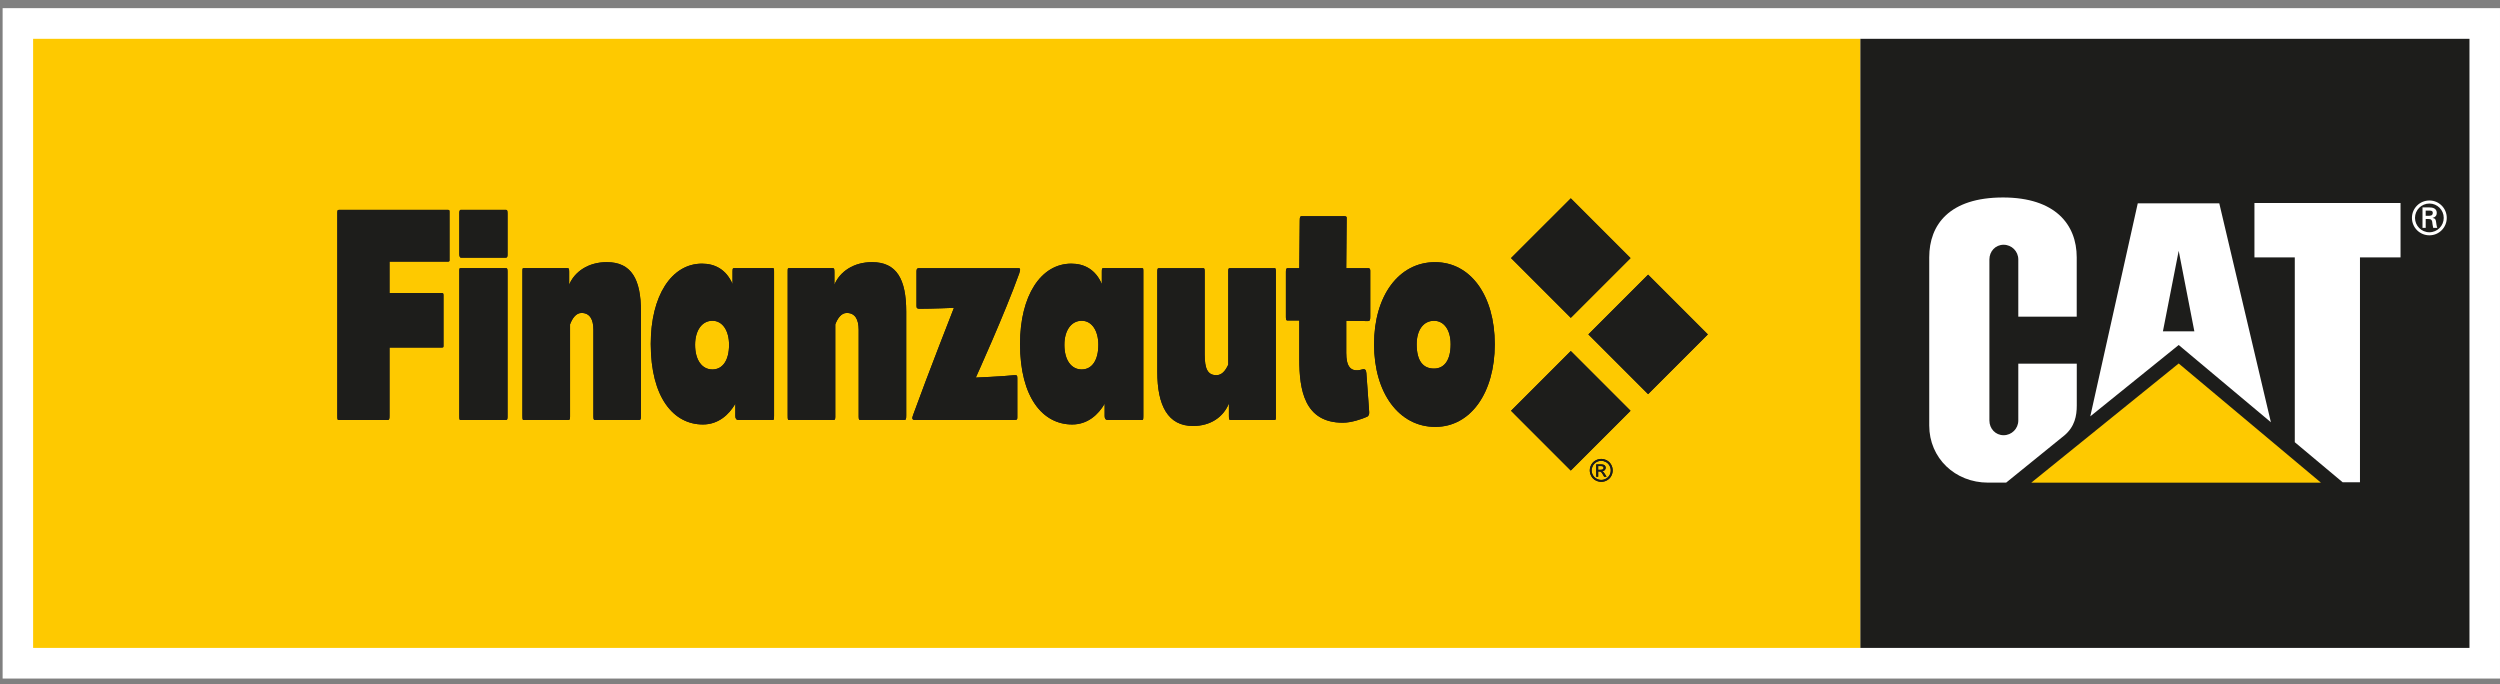 <svg width="179" height="49" viewBox="0 0 179 49" fill="none" xmlns="http://www.w3.org/2000/svg">
<rect x="0" y="0" width="179" height="49" fill="#808080" stroke="none"/>
<path d="M178.999 0.584H0.188V48.584H178.999V0.584Z" fill="white"/>
<path d="M133.204 2.779H2.371V46.39H133.204V2.779Z" fill="#FEC900"/>
<path d="M176.814 2.779H133.203V46.39H176.814V2.779Z" fill="#1D1D1B"/>
<path d="M147.795 31.19C148.565 30.547 148.697 29.751 148.697 29.038V26.039H144.51V30.109C144.51 30.691 144.037 31.162 143.457 31.162C142.877 31.162 142.441 30.691 142.441 30.109V18.577C142.441 17.995 142.874 17.524 143.457 17.524C144.04 17.524 144.51 17.995 144.51 18.577V22.672H148.693V18.424C148.692 16.076 147.158 14.144 143.421 14.139C139.584 14.139 138.133 16.081 138.133 18.427V30.467C138.133 32.795 139.979 34.556 142.343 34.556H143.64L147.795 31.188L147.795 31.19Z" fill="white"/>
<path d="M164.307 31.662V18.432H161.418V14.533H171.879V18.432H168.974V34.532H167.735L164.307 31.662Z" fill="white"/>
<path d="M166.18 34.56L155.994 26.025L145.438 34.56H166.18Z" fill="#FEC900"/>
<path d="M158.9 14.557H153.064L149.664 29.811L155.995 24.702L162.596 30.233L158.9 14.557ZM154.865 23.724L155.995 17.959L157.116 23.724H154.865Z" fill="white"/>
<path d="M172.695 15.599C172.695 14.913 173.252 14.355 173.946 14.355C174.635 14.355 175.188 14.913 175.188 15.599C175.188 16.291 174.635 16.849 173.946 16.849C173.252 16.849 172.695 16.291 172.695 15.599ZM174.971 15.599C174.971 15.034 174.512 14.574 173.946 14.574C173.375 14.574 172.914 15.034 172.914 15.599C172.914 16.168 173.375 16.63 173.946 16.63C174.511 16.63 174.971 16.169 174.971 15.599ZM173.68 15.681V16.315H173.451V14.849H173.925C174.194 14.849 174.473 14.921 174.473 15.253C174.473 15.423 174.37 15.556 174.175 15.596V15.603C174.377 15.642 174.4 15.732 174.423 15.891C174.442 16.029 174.459 16.183 174.509 16.315H174.218C174.201 16.233 174.179 16.139 174.167 16.053C174.152 15.928 174.152 15.812 174.085 15.743C174.029 15.682 173.953 15.689 173.873 15.682H173.68L173.68 15.681ZM173.923 15.453C174.137 15.444 174.187 15.357 174.187 15.243C174.187 15.135 174.137 15.078 173.954 15.078H173.679V15.453H173.923Z" fill="white"/>
<path d="M32.057 18.731H27.889V20.977H31.625C31.769 20.977 31.753 21.066 31.753 21.243V24.661C31.753 24.86 31.769 24.882 31.625 24.882H27.889V29.759C27.889 30.003 27.873 30.07 27.745 30.07H24.312C24.168 30.07 24.152 30.091 24.152 29.759V15.336C24.152 15.048 24.152 15.025 24.312 15.025H32.057C32.2 15.025 32.184 15.07 32.184 15.247V18.531C32.184 18.709 32.2 18.73 32.057 18.73V18.731Z" fill="#1D1D1B"/>
<path d="M36.202 18.447H33.011C32.903 18.447 32.887 18.297 32.887 18.168V15.305C32.887 15.176 32.887 15.025 32.995 15.025H36.201C36.309 15.025 36.34 15.047 36.34 15.305V18.211C36.34 18.404 36.31 18.448 36.201 18.448L36.202 18.447ZM36.202 30.07H33.011C32.903 30.07 32.887 30.07 32.887 29.768V19.459C32.887 19.222 32.887 19.2 32.995 19.2H36.201C36.309 19.2 36.34 19.222 36.34 19.459V29.833C36.34 30.026 36.311 30.07 36.202 30.07Z" fill="#1D1D1B"/>
<path d="M45.724 30.069H42.642C42.534 30.069 42.488 30.069 42.488 29.832V23.612C42.488 22.858 42.224 22.407 41.635 22.407C41.233 22.407 40.969 22.815 40.815 23.224V29.832C40.815 30.026 40.784 30.069 40.691 30.069H37.531C37.422 30.069 37.406 30.069 37.406 29.767V19.458C37.406 19.221 37.406 19.2 37.515 19.2H40.612C40.721 19.2 40.752 19.221 40.752 19.458V20.384C41.139 19.458 42.115 18.77 43.447 18.77C45.213 18.77 45.894 19.996 45.894 22.32V29.746C45.894 30.048 45.864 30.069 45.724 30.069Z" fill="#1D1D1B"/>
<path d="M55.299 30.069H52.883C52.712 30.069 52.65 29.961 52.65 29.789V28.907C52.201 29.681 51.442 30.392 50.327 30.392C48.22 30.392 46.594 28.455 46.594 24.624C46.594 21.18 48.08 18.877 50.264 18.877C51.178 18.877 51.999 19.286 52.449 20.34V19.459C52.449 19.222 52.464 19.2 52.587 19.2H55.313C55.422 19.2 55.422 19.222 55.422 19.459V29.767C55.422 30.069 55.406 30.069 55.297 30.069H55.299ZM51.008 22.966C50.264 22.966 49.769 23.655 49.769 24.688C49.769 25.786 50.264 26.453 51.008 26.453C51.752 26.453 52.201 25.786 52.201 24.688C52.201 23.676 51.736 22.966 51.008 22.966Z" fill="#1D1D1B"/>
<path d="M64.716 30.069H61.635C61.526 30.069 61.48 30.069 61.48 29.832V23.612C61.48 22.858 61.216 22.407 60.628 22.407C60.225 22.407 59.961 22.815 59.807 23.224V29.832C59.807 30.026 59.776 30.069 59.683 30.069H56.523C56.414 30.069 56.398 30.069 56.398 29.767V19.458C56.398 19.221 56.398 19.2 56.507 19.2H59.605C59.713 19.2 59.744 19.221 59.744 19.458V20.384C60.131 19.458 61.107 18.77 62.439 18.77C64.205 18.77 64.886 19.996 64.886 22.32V29.746C64.886 30.048 64.856 30.069 64.716 30.069Z" fill="#1D1D1B"/>
<path d="M69.867 27.035C69.867 27.035 71.85 26.95 72.624 26.863C72.825 26.842 72.841 26.906 72.841 27.1V29.876C72.841 30.027 72.825 30.07 72.624 30.07H65.514C65.312 30.07 65.282 29.962 65.374 29.726C66.443 26.777 68.302 22.042 68.302 22.042C68.302 22.042 66.706 22.107 65.855 22.107C65.669 22.107 65.622 22.064 65.622 21.913V19.416C65.622 19.265 65.669 19.201 65.792 19.201H72.886C73.011 19.201 73.103 19.201 72.979 19.567C71.957 22.429 69.867 27.035 69.867 27.035Z" fill="#1D1D1B"/>
<path d="M81.74 30.069H79.324C79.154 30.069 79.092 29.961 79.092 29.789V28.907C78.642 29.681 77.884 30.392 76.768 30.392C74.661 30.392 73.035 28.455 73.035 24.624C73.035 21.18 74.522 18.877 76.706 18.877C77.62 18.877 78.441 19.286 78.89 20.34V19.459C78.89 19.222 78.905 19.2 79.029 19.2H81.755C81.863 19.2 81.863 19.222 81.863 19.459V29.767C81.863 30.069 81.847 30.069 81.739 30.069H81.74ZM77.45 22.966C76.706 22.966 76.21 23.655 76.21 24.688C76.21 25.786 76.706 26.453 77.45 26.453C78.193 26.453 78.642 25.786 78.642 24.688C78.642 23.676 78.177 22.966 77.45 22.966Z" fill="#1D1D1B"/>
<path d="M91.228 30.07H88.13C88.021 30.07 87.99 30.049 87.99 29.79V28.886C87.588 29.876 86.658 30.5 85.419 30.5C83.623 30.5 82.863 29.037 82.863 26.627V19.503C82.863 19.223 82.879 19.201 83.018 19.201H86.101C86.224 19.201 86.255 19.201 86.255 19.438V25.378C86.255 26.411 86.472 26.863 87.092 26.863C87.463 26.863 87.726 26.584 87.943 26.111V19.438C87.943 19.245 87.959 19.201 88.067 19.201H91.211C91.335 19.201 91.351 19.201 91.351 19.481V29.791C91.351 30.049 91.351 30.07 91.227 30.07L91.228 30.07Z" fill="#1D1D1B"/>
<path d="M97.94 22.989C97.6 22.989 96.778 22.968 96.392 22.968V25.271C96.392 26.217 96.686 26.691 97.522 26.454C97.724 26.39 97.817 26.476 97.832 26.713C97.863 26.95 98.002 29.209 98.034 29.511C98.049 29.684 97.971 29.791 97.894 29.834C97.506 30.006 96.763 30.265 96.144 30.265C93.386 30.265 93.03 27.897 93.03 25.723V22.947H92.241C92.117 22.947 92.07 22.947 92.07 22.71V19.46C92.07 19.352 92.086 19.201 92.179 19.201H93.03L93.061 15.78C93.061 15.565 93.092 15.478 93.185 15.478H96.112C96.237 15.478 96.422 15.457 96.422 15.586L96.391 19.201H97.971C98.064 19.201 98.111 19.266 98.111 19.374V22.667C98.111 22.882 98.095 22.989 97.94 22.989V22.989Z" fill="#1D1D1B"/>
<path d="M102.766 30.565C100.179 30.565 98.383 28.155 98.383 24.647C98.383 21.16 100.164 18.771 102.751 18.771C105.307 18.771 107.026 21.182 107.026 24.647C107.026 28.112 105.306 30.565 102.766 30.565ZM102.673 22.968C101.93 22.968 101.434 23.613 101.434 24.646C101.434 25.895 101.93 26.39 102.673 26.39C103.417 26.39 103.866 25.787 103.866 24.646C103.866 23.634 103.401 22.968 102.673 22.968Z" fill="#1D1D1B"/>
<path d="M112.469 14.201L108.191 18.479L112.468 22.756L116.746 18.48L112.469 14.201Z" fill="#1D1D1B"/>
<path d="M112.469 25.135L108.191 29.412L112.468 33.69L116.746 29.413L112.469 25.135Z" fill="#1D1D1B"/>
<path d="M118.004 19.667L113.727 23.943L118.003 28.221L122.281 23.944L118.004 19.667Z" fill="#1D1D1B"/>
<path d="M114.65 32.859C114.786 32.859 114.92 32.896 115.053 32.965C115.182 33.035 115.284 33.137 115.358 33.268C115.431 33.399 115.468 33.537 115.468 33.679C115.468 33.822 115.433 33.958 115.361 34.087C115.289 34.219 115.187 34.319 115.057 34.392C114.928 34.463 114.791 34.5 114.65 34.5C114.508 34.5 114.371 34.462 114.242 34.392C114.109 34.319 114.007 34.22 113.935 34.087C113.866 33.958 113.828 33.823 113.828 33.679C113.828 33.538 113.866 33.399 113.937 33.268C114.012 33.137 114.114 33.035 114.246 32.965C114.375 32.895 114.51 32.859 114.649 32.859M114.649 32.995C114.531 32.995 114.42 33.025 114.31 33.084C114.201 33.142 114.117 33.228 114.054 33.337C113.994 33.448 113.962 33.561 113.962 33.679C113.962 33.798 113.992 33.912 114.054 34.02C114.114 34.128 114.199 34.212 114.308 34.273C114.415 34.333 114.529 34.363 114.649 34.363C114.766 34.363 114.88 34.333 114.987 34.273C115.096 34.211 115.181 34.128 115.243 34.02C115.303 33.912 115.33 33.798 115.33 33.679C115.33 33.561 115.303 33.448 115.238 33.337C115.179 33.227 115.094 33.142 114.985 33.084C114.875 33.025 114.763 32.995 114.649 32.995ZM114.287 34.133V33.25H114.591C114.693 33.25 114.77 33.257 114.817 33.276C114.862 33.291 114.899 33.319 114.926 33.359C114.954 33.4 114.967 33.444 114.967 33.489C114.967 33.554 114.945 33.609 114.9 33.659C114.852 33.706 114.793 33.732 114.719 33.738C114.748 33.751 114.773 33.767 114.791 33.784C114.828 33.821 114.87 33.878 114.922 33.961L115.03 34.133H114.855L114.778 33.993C114.716 33.884 114.666 33.817 114.629 33.787C114.601 33.769 114.565 33.758 114.514 33.758H114.43V34.133H114.287ZM114.429 33.637H114.603C114.685 33.637 114.74 33.623 114.772 33.6C114.803 33.575 114.817 33.542 114.817 33.502C114.817 33.476 114.809 33.452 114.795 33.432C114.78 33.41 114.76 33.396 114.735 33.385C114.71 33.375 114.663 33.37 114.591 33.37H114.429V33.637Z" fill="#1D1D1B"/>
<path d="M32.057 18.731H27.889V20.977H31.625C31.769 20.977 31.753 21.066 31.753 21.243V24.661C31.753 24.86 31.769 24.882 31.625 24.882H27.889V29.759C27.889 30.003 27.873 30.07 27.745 30.07H24.312C24.168 30.07 24.152 30.091 24.152 29.759V15.336C24.152 15.048 24.152 15.025 24.312 15.025H32.057C32.2 15.025 32.184 15.07 32.184 15.247V18.531C32.184 18.709 32.2 18.73 32.057 18.73V18.731Z" fill="#1D1D1B"/>
<path d="M36.202 18.447H33.011C32.903 18.447 32.887 18.297 32.887 18.168V15.305C32.887 15.176 32.887 15.025 32.995 15.025H36.201C36.309 15.025 36.34 15.047 36.34 15.305V18.211C36.34 18.404 36.31 18.448 36.201 18.448L36.202 18.447ZM36.202 30.07H33.011C32.903 30.07 32.887 30.07 32.887 29.768V19.459C32.887 19.222 32.887 19.2 32.995 19.2H36.201C36.309 19.2 36.34 19.222 36.34 19.459V29.833C36.34 30.026 36.311 30.07 36.202 30.07Z" fill="#1D1D1B"/>
<path d="M45.724 30.069H42.642C42.534 30.069 42.488 30.069 42.488 29.832V23.612C42.488 22.858 42.224 22.407 41.635 22.407C41.233 22.407 40.969 22.815 40.815 23.224V29.832C40.815 30.026 40.784 30.069 40.691 30.069H37.531C37.422 30.069 37.406 30.069 37.406 29.767V19.458C37.406 19.221 37.406 19.2 37.515 19.2H40.612C40.721 19.2 40.752 19.221 40.752 19.458V20.384C41.139 19.458 42.115 18.77 43.447 18.77C45.213 18.77 45.894 19.996 45.894 22.32V29.746C45.894 30.048 45.864 30.069 45.724 30.069Z" fill="#1D1D1B"/>
<path d="M55.299 30.069H52.883C52.712 30.069 52.65 29.961 52.65 29.789V28.907C52.201 29.681 51.442 30.392 50.327 30.392C48.22 30.392 46.594 28.455 46.594 24.624C46.594 21.18 48.08 18.877 50.264 18.877C51.178 18.877 51.999 19.286 52.449 20.34V19.459C52.449 19.222 52.464 19.2 52.587 19.2H55.313C55.422 19.2 55.422 19.222 55.422 19.459V29.767C55.422 30.069 55.406 30.069 55.297 30.069H55.299ZM51.008 22.966C50.264 22.966 49.769 23.655 49.769 24.688C49.769 25.786 50.264 26.453 51.008 26.453C51.752 26.453 52.201 25.786 52.201 24.688C52.201 23.676 51.736 22.966 51.008 22.966Z" fill="#1D1D1B"/>
<path d="M64.716 30.069H61.635C61.526 30.069 61.48 30.069 61.48 29.832V23.612C61.48 22.858 61.216 22.407 60.628 22.407C60.225 22.407 59.961 22.815 59.807 23.224V29.832C59.807 30.026 59.776 30.069 59.683 30.069H56.523C56.414 30.069 56.398 30.069 56.398 29.767V19.458C56.398 19.221 56.398 19.2 56.507 19.2H59.605C59.713 19.2 59.744 19.221 59.744 19.458V20.384C60.131 19.458 61.107 18.77 62.439 18.77C64.205 18.77 64.886 19.996 64.886 22.32V29.746C64.886 30.048 64.856 30.069 64.716 30.069Z" fill="#1D1D1B"/>
<path d="M69.867 27.035C69.867 27.035 71.85 26.95 72.624 26.863C72.825 26.842 72.841 26.906 72.841 27.1V29.876C72.841 30.027 72.825 30.07 72.624 30.07H65.514C65.312 30.07 65.282 29.962 65.374 29.726C66.443 26.777 68.302 22.042 68.302 22.042C68.302 22.042 66.706 22.107 65.855 22.107C65.669 22.107 65.622 22.064 65.622 21.913V19.416C65.622 19.265 65.669 19.201 65.792 19.201H72.886C73.011 19.201 73.103 19.201 72.979 19.567C71.957 22.429 69.867 27.035 69.867 27.035Z" fill="#1D1D1B"/>
<path d="M81.74 30.069H79.324C79.154 30.069 79.092 29.961 79.092 29.789V28.907C78.642 29.681 77.884 30.392 76.768 30.392C74.661 30.392 73.035 28.455 73.035 24.624C73.035 21.18 74.522 18.877 76.706 18.877C77.62 18.877 78.441 19.286 78.89 20.34V19.459C78.89 19.222 78.905 19.2 79.029 19.2H81.755C81.863 19.2 81.863 19.222 81.863 19.459V29.767C81.863 30.069 81.847 30.069 81.739 30.069H81.74ZM77.45 22.966C76.706 22.966 76.21 23.655 76.21 24.688C76.21 25.786 76.706 26.453 77.45 26.453C78.193 26.453 78.642 25.786 78.642 24.688C78.642 23.676 78.177 22.966 77.45 22.966Z" fill="#1D1D1B"/>
<path d="M91.228 30.07H88.13C88.021 30.07 87.99 30.049 87.99 29.79V28.886C87.588 29.876 86.658 30.5 85.419 30.5C83.623 30.5 82.863 29.037 82.863 26.627V19.503C82.863 19.223 82.879 19.201 83.018 19.201H86.101C86.224 19.201 86.255 19.201 86.255 19.438V25.378C86.255 26.411 86.472 26.863 87.092 26.863C87.463 26.863 87.726 26.584 87.943 26.111V19.438C87.943 19.245 87.959 19.201 88.067 19.201H91.211C91.335 19.201 91.351 19.201 91.351 19.481V29.791C91.351 30.049 91.351 30.07 91.227 30.07L91.228 30.07Z" fill="#1D1D1B"/>
<path d="M97.94 22.989C97.6 22.989 96.778 22.968 96.392 22.968V25.271C96.392 26.217 96.686 26.691 97.522 26.454C97.724 26.39 97.817 26.476 97.832 26.713C97.863 26.95 98.002 29.209 98.034 29.511C98.049 29.684 97.971 29.791 97.894 29.834C97.506 30.006 96.763 30.265 96.144 30.265C93.386 30.265 93.03 27.897 93.03 25.723V22.947H92.241C92.117 22.947 92.07 22.947 92.07 22.71V19.46C92.07 19.352 92.086 19.201 92.179 19.201H93.03L93.061 15.78C93.061 15.565 93.092 15.478 93.185 15.478H96.112C96.237 15.478 96.422 15.457 96.422 15.586L96.391 19.201H97.971C98.064 19.201 98.111 19.266 98.111 19.374V22.667C98.111 22.882 98.095 22.989 97.94 22.989V22.989Z" fill="#1D1D1B"/>
<path d="M102.766 30.565C100.179 30.565 98.383 28.155 98.383 24.647C98.383 21.16 100.164 18.771 102.751 18.771C105.307 18.771 107.026 21.182 107.026 24.647C107.026 28.112 105.306 30.565 102.766 30.565ZM102.673 22.968C101.93 22.968 101.434 23.613 101.434 24.646C101.434 25.895 101.93 26.39 102.673 26.39C103.417 26.39 103.866 25.787 103.866 24.646C103.866 23.634 103.401 22.968 102.673 22.968Z" fill="#1D1D1B"/>
<path d="M112.469 14.201L108.191 18.479L112.468 22.756L116.746 18.48L112.469 14.201Z" fill="#1D1D1B"/>
<path d="M112.469 25.135L108.191 29.412L112.468 33.69L116.746 29.413L112.469 25.135Z" fill="#1D1D1B"/>
<path d="M118.004 19.667L113.727 23.943L118.003 28.221L122.281 23.944L118.004 19.667Z" fill="#1D1D1B"/>
<path d="M114.65 32.859C114.786 32.859 114.92 32.896 115.053 32.965C115.182 33.035 115.284 33.137 115.358 33.268C115.431 33.399 115.468 33.537 115.468 33.679C115.468 33.822 115.433 33.958 115.361 34.087C115.289 34.219 115.187 34.319 115.057 34.392C114.928 34.463 114.791 34.5 114.65 34.5C114.508 34.5 114.371 34.462 114.242 34.392C114.109 34.319 114.007 34.22 113.935 34.087C113.866 33.958 113.828 33.823 113.828 33.679C113.828 33.538 113.866 33.399 113.937 33.268C114.012 33.137 114.114 33.035 114.246 32.965C114.375 32.895 114.51 32.859 114.649 32.859M114.649 32.995C114.531 32.995 114.42 33.025 114.31 33.084C114.201 33.142 114.117 33.228 114.054 33.337C113.994 33.448 113.962 33.561 113.962 33.679C113.962 33.798 113.992 33.912 114.054 34.02C114.114 34.128 114.199 34.212 114.308 34.273C114.415 34.333 114.529 34.363 114.649 34.363C114.766 34.363 114.88 34.333 114.987 34.273C115.096 34.211 115.181 34.128 115.243 34.02C115.303 33.912 115.33 33.798 115.33 33.679C115.33 33.561 115.303 33.448 115.238 33.337C115.179 33.227 115.094 33.142 114.985 33.084C114.875 33.025 114.763 32.995 114.649 32.995ZM114.287 34.133V33.25H114.591C114.693 33.25 114.77 33.257 114.817 33.276C114.862 33.291 114.899 33.319 114.926 33.359C114.954 33.4 114.967 33.444 114.967 33.489C114.967 33.554 114.945 33.609 114.9 33.659C114.852 33.706 114.793 33.732 114.719 33.738C114.748 33.751 114.773 33.767 114.791 33.784C114.828 33.821 114.87 33.878 114.922 33.961L115.03 34.133H114.855L114.778 33.993C114.716 33.884 114.666 33.817 114.629 33.787C114.601 33.769 114.565 33.758 114.514 33.758H114.43V34.133H114.287ZM114.429 33.637H114.603C114.685 33.637 114.74 33.623 114.772 33.6C114.803 33.575 114.817 33.542 114.817 33.502C114.817 33.476 114.809 33.452 114.795 33.432C114.78 33.41 114.76 33.396 114.735 33.385C114.71 33.375 114.663 33.37 114.591 33.37H114.429V33.637Z" fill="#1D1D1B"/>
</svg>
